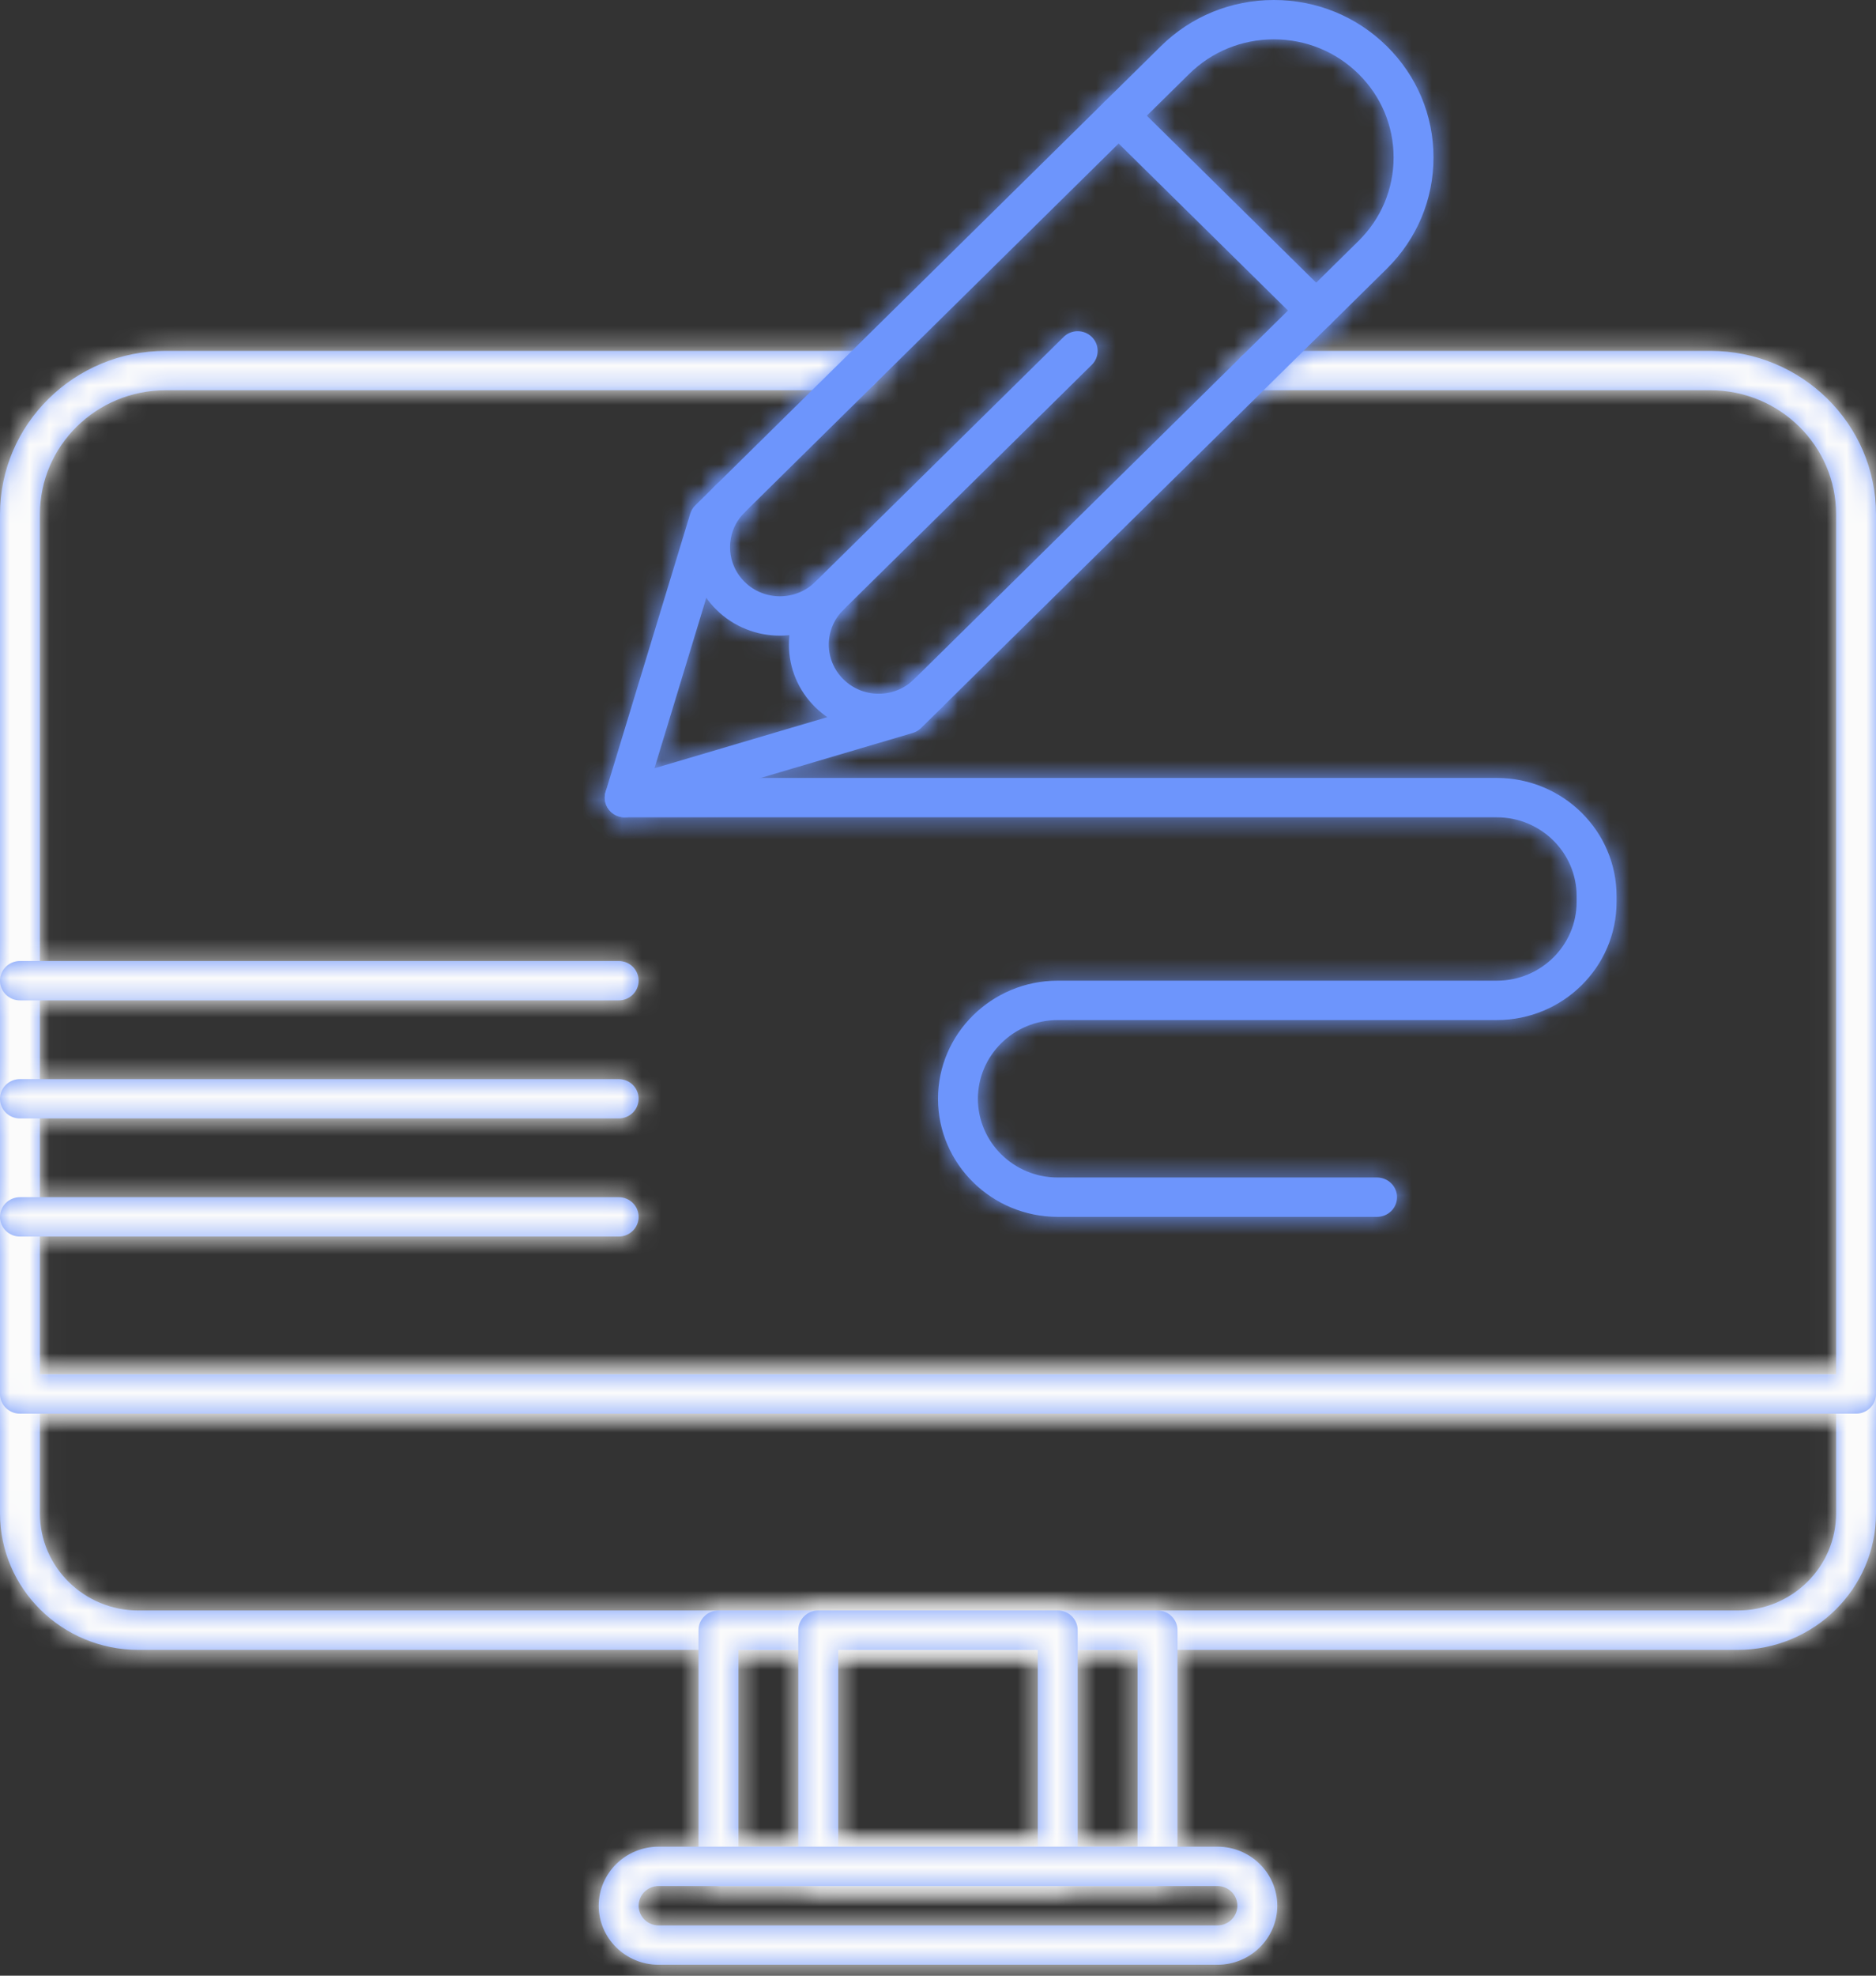 <svg width="95" height="100" viewBox="0 0 95 100" fill="none" xmlns="http://www.w3.org/2000/svg">
<rect x="0" y="0" width="95" height="100" fill="#333333" stroke="none"/>
<mask id="path-1-inside-1_105_683" fill="white">
<path d="M87.993 83.509H7.007C3.143 83.509 0 80.41 0 76.602V70.558C0 70.008 0.453 69.562 1.011 69.562H93.989C94.548 69.562 95 70.008 95 70.558V76.602C95 80.41 91.856 83.509 87.993 83.509ZM2.021 71.554V76.602C2.021 79.312 4.258 81.516 7.007 81.516H87.993C90.742 81.516 92.979 79.312 92.979 76.602V71.554H2.021Z"/>
</mask>
<path d="M87.993 83.509H7.007C3.143 83.509 0 80.41 0 76.602V70.558C0 70.008 0.453 69.562 1.011 69.562H93.989C94.548 69.562 95 70.008 95 70.558V76.602C95 80.41 91.856 83.509 87.993 83.509ZM2.021 71.554V76.602C2.021 79.312 4.258 81.516 7.007 81.516H87.993C90.742 81.516 92.979 79.312 92.979 76.602V71.554H2.021Z" fill="#6D95FC"/>
<path d="M2.021 71.554V67.554H-1.979V71.554H2.021ZM92.979 71.554H96.979V67.554H92.979V71.554ZM87.993 83.509V79.509H7.007V83.509V87.509H87.993V83.509ZM7.007 83.509V79.509C5.298 79.509 4 78.147 4 76.602H0H-4C-4 82.674 0.989 87.509 7.007 87.509V83.509ZM0 76.602H4V70.558H0H-4V76.602H0ZM0 70.558H4C4 72.272 2.607 73.562 1.011 73.562V69.562V65.562C-1.702 65.562 -4 67.744 -4 70.558H0ZM1.011 69.562V73.562H93.989V69.562V65.562H1.011V69.562ZM93.989 69.562V73.562C92.393 73.562 91 72.271 91 70.558H95H99C99 67.745 96.702 65.562 93.989 65.562V69.562ZM95 70.558H91V76.602H95H99V70.558H95ZM95 76.602H91C91 78.147 89.702 79.509 87.993 79.509V83.509V87.509C94.011 87.509 99 82.674 99 76.602H95ZM2.021 71.554H-1.979V76.602H2.021H6.021V71.554H2.021ZM2.021 76.602H-1.979C-1.979 81.575 2.103 85.516 7.007 85.516V81.516V77.516C6.412 77.516 6.021 77.048 6.021 76.602H2.021ZM7.007 81.516V85.516H87.993V81.516V77.516H7.007V81.516ZM87.993 81.516V85.516C92.897 85.516 96.979 81.575 96.979 76.602H92.979H88.979C88.979 77.048 88.588 77.516 87.993 77.516V81.516ZM92.979 76.602H96.979V71.554H92.979H88.979V76.602H92.979ZM92.979 71.554V67.554H2.021V71.554V75.554H92.979V71.554Z" fill="#FBFBFB" mask="url(#path-1-inside-1_105_683)"/>
<mask id="path-3-inside-2_105_683" fill="white">
<path d="M93.989 71.554H1.011C0.453 71.554 0 71.108 0 70.558V26.029C0 21.469 3.763 17.76 8.388 17.76H43.559C44.117 17.76 44.57 18.206 44.57 18.756C44.57 19.306 44.117 19.753 43.559 19.753H8.388C4.878 19.753 2.021 22.568 2.021 26.029V69.562H92.979V26.029C92.979 22.568 90.123 19.753 86.612 19.753H63.569C63.01 19.753 62.558 19.306 62.558 18.756C62.558 18.206 63.01 17.76 63.569 17.76H86.612C91.237 17.76 95 21.469 95 26.029V70.558C95 71.108 94.548 71.554 93.989 71.554Z"/>
</mask>
<path d="M93.989 71.554H1.011C0.453 71.554 0 71.108 0 70.558V26.029C0 21.469 3.763 17.76 8.388 17.76H43.559C44.117 17.76 44.57 18.206 44.57 18.756C44.57 19.306 44.117 19.753 43.559 19.753H8.388C4.878 19.753 2.021 22.568 2.021 26.029V69.562H92.979V26.029C92.979 22.568 90.123 19.753 86.612 19.753H63.569C63.01 19.753 62.558 19.306 62.558 18.756C62.558 18.206 63.01 17.76 63.569 17.76H86.612C91.237 17.76 95 21.469 95 26.029V70.558C95 71.108 94.548 71.554 93.989 71.554Z" fill="#6D95FC"/>
<path d="M2.021 69.562H-1.979V73.562H2.021V69.562ZM92.979 69.562V73.562H96.979V69.562H92.979ZM93.989 71.554V67.554H1.011V71.554V75.554H93.989V71.554ZM1.011 71.554V67.554C2.607 67.554 4 68.844 4 70.558H0H-4C-4 73.372 -1.702 75.554 1.011 75.554V71.554ZM0 70.558H4V26.029H0H-4V70.558H0ZM0 26.029H4C4 23.733 5.918 21.76 8.388 21.76V17.76V13.76C1.608 13.76 -4 19.206 -4 26.029H0ZM8.388 17.76V21.76H43.559V17.76V13.76H8.388V17.76ZM43.559 17.76V21.76C41.962 21.76 40.57 20.47 40.57 18.756H44.57H48.57C48.57 15.943 46.272 13.76 43.559 13.76V17.76ZM44.57 18.756H40.57C40.57 17.043 41.962 15.753 43.559 15.753V19.753V23.753C46.272 23.753 48.57 21.57 48.57 18.756H44.57ZM43.559 19.753V15.753H8.388V19.753V23.753H43.559V19.753ZM8.388 19.753V15.753C2.723 15.753 -1.979 20.305 -1.979 26.029H2.021H6.021C6.021 24.831 7.032 23.753 8.388 23.753V19.753ZM2.021 26.029H-1.979V69.562H2.021H6.021V26.029H2.021ZM2.021 69.562V73.562H92.979V69.562V65.562H2.021V69.562ZM92.979 69.562H96.979V26.029H92.979H88.979V69.562H92.979ZM92.979 26.029H96.979C96.979 20.305 92.277 15.753 86.612 15.753V19.753V23.753C87.968 23.753 88.979 24.831 88.979 26.029H92.979ZM86.612 19.753V15.753H63.569V19.753V23.753H86.612V19.753ZM63.569 19.753V15.753C65.165 15.753 66.558 17.044 66.558 18.756H62.558H58.558C58.558 21.569 60.855 23.753 63.569 23.753V19.753ZM62.558 18.756H66.558C66.558 20.469 65.165 21.76 63.569 21.76V17.76V13.76C60.855 13.76 58.558 15.944 58.558 18.756H62.558ZM63.569 17.76V21.76H86.612V17.76V13.76H63.569V17.76ZM86.612 17.76V21.76C89.082 21.76 91 23.733 91 26.029H95H99C99 19.206 93.392 13.76 86.612 13.76V17.76ZM95 26.029H91V70.558H95H99V26.029H95ZM95 70.558H91C91 68.845 92.393 67.554 93.989 67.554V71.554V75.554C96.702 75.554 99 73.371 99 70.558H95Z" fill="#FBFBFB" mask="url(#path-3-inside-2_105_683)"/>
<mask id="path-5-inside-3_105_683" fill="white">
<path d="M31.634 41.368C31.37 41.368 31.112 41.266 30.92 41.077C30.657 40.817 30.56 40.437 30.666 40.086L34.954 25.998C35.002 25.84 35.089 25.696 35.208 25.58L58.79 2.334C60.317 0.829 62.348 0 64.507 0C66.667 0 68.697 0.829 70.224 2.334C71.751 3.839 72.592 5.841 72.592 7.969C72.592 10.098 71.751 12.099 70.224 13.605L46.642 36.85C46.523 36.967 46.378 37.053 46.217 37.1L31.925 41.326C31.829 41.355 31.732 41.368 31.634 41.368ZM36.817 26.811L33.142 38.886L45.392 35.264L68.795 12.196C69.94 11.067 70.571 9.566 70.571 7.969C70.571 6.373 69.94 4.872 68.795 3.743C67.65 2.614 66.127 1.992 64.507 1.992C62.888 1.992 61.365 2.614 60.219 3.743L36.817 26.811Z"/>
</mask>
<path d="M31.634 41.368C31.37 41.368 31.112 41.266 30.92 41.077C30.657 40.817 30.56 40.437 30.666 40.086L34.954 25.998C35.002 25.84 35.089 25.696 35.208 25.58L58.79 2.334C60.317 0.829 62.348 0 64.507 0C66.667 0 68.697 0.829 70.224 2.334C71.751 3.839 72.592 5.841 72.592 7.969C72.592 10.098 71.751 12.099 70.224 13.605L46.642 36.85C46.523 36.967 46.378 37.053 46.217 37.1L31.925 41.326C31.829 41.355 31.732 41.368 31.634 41.368ZM36.817 26.811L33.142 38.886L45.392 35.264L68.795 12.196C69.94 11.067 70.571 9.566 70.571 7.969C70.571 6.373 69.94 4.872 68.795 3.743C67.65 2.614 66.127 1.992 64.507 1.992C62.888 1.992 61.365 2.614 60.219 3.743L36.817 26.811Z" fill="#6D95FC"/>
<path d="M30.92 41.077L28.112 43.925L28.113 43.927L30.92 41.077ZM30.666 40.086L34.493 41.251L34.493 41.251L30.666 40.086ZM34.954 25.998L31.128 24.833L31.128 24.833L34.954 25.998ZM35.208 25.58L32.4 22.731H32.4L35.208 25.58ZM58.79 2.334L61.598 5.183V5.183L58.79 2.334ZM70.224 2.334L67.416 5.183L67.416 5.183L70.224 2.334ZM70.224 13.605L67.416 10.756L67.416 10.756L70.224 13.605ZM46.642 36.85L49.45 39.699L49.45 39.699L46.642 36.85ZM46.217 37.1L45.087 33.263L45.083 33.264L46.217 37.1ZM31.925 41.326L30.791 37.49L30.783 37.493L31.925 41.326ZM36.817 26.811L34.009 23.962L33.286 24.675L32.99 25.646L36.817 26.811ZM33.142 38.886L29.315 37.722L27.152 44.829L34.276 42.722L33.142 38.886ZM45.392 35.264L46.527 39.099L47.487 38.815L48.2 38.112L45.392 35.264ZM68.795 12.196L71.603 15.045L71.603 15.044L68.795 12.196ZM68.795 3.743L65.987 6.592L65.987 6.592L68.795 3.743ZM60.219 3.743L63.027 6.592L60.219 3.743ZM31.634 41.368V37.368C32.397 37.368 33.154 37.662 33.726 38.226L30.92 41.077L28.113 43.927C29.071 44.87 30.344 45.368 31.634 45.368V41.368ZM30.92 41.077L33.728 38.228C34.516 39.005 34.823 40.168 34.493 41.251L30.666 40.086L26.84 38.92C26.296 40.706 26.797 42.63 28.112 43.925L30.92 41.077ZM30.666 40.086L34.493 41.251L38.781 27.163L34.954 25.998L31.128 24.833L26.84 38.921L30.666 40.086ZM34.954 25.998L38.781 27.163C38.634 27.644 38.37 28.079 38.016 28.428L35.208 25.58L32.4 22.731C31.808 23.314 31.37 24.036 31.128 24.833L34.954 25.998ZM35.208 25.58L38.016 28.428L61.598 5.183L58.79 2.334L55.982 -0.514L32.4 22.731L35.208 25.58ZM58.79 2.334L61.598 5.183C62.371 4.421 63.39 4 64.507 4V0V-4C61.305 -4 58.264 -2.763 55.982 -0.514L58.79 2.334ZM64.507 0V4C65.624 4 66.643 4.421 67.416 5.183L70.224 2.334L73.032 -0.514C70.751 -2.763 67.709 -4 64.507 -4V0ZM70.224 2.334L67.416 5.183C68.187 5.943 68.592 6.921 68.592 7.969H72.592H76.592C76.592 4.761 75.316 1.736 73.032 -0.515L70.224 2.334ZM72.592 7.969H68.592C68.592 9.018 68.187 9.996 67.416 10.756L70.224 13.605L73.032 16.454C75.316 14.203 76.592 11.178 76.592 7.969H72.592ZM70.224 13.605L67.416 10.756L43.834 34.001L46.642 36.85L49.45 39.699L73.032 16.454L70.224 13.605ZM46.642 36.85L43.834 34.001C44.186 33.654 44.617 33.401 45.087 33.263L46.217 37.1L47.348 40.937C48.138 40.704 48.861 40.279 49.45 39.699L46.642 36.85ZM46.217 37.1L45.083 33.264L30.791 37.49L31.925 41.326L33.059 45.162L47.352 40.936L46.217 37.1ZM31.925 41.326L30.783 37.493C31.071 37.407 31.359 37.368 31.634 37.368V41.368V45.368C32.104 45.368 32.588 45.303 33.067 45.16L31.925 41.326ZM36.817 26.811L32.99 25.646L29.315 37.722L33.142 38.886L36.968 40.051L40.644 27.976L36.817 26.811ZM33.142 38.886L34.276 42.722L46.527 39.099L45.392 35.264L44.258 31.428L32.008 35.051L33.142 38.886ZM45.392 35.264L48.2 38.112L71.603 15.045L68.795 12.196L65.987 9.347L42.584 32.415L45.392 35.264ZM68.795 12.196L71.603 15.044C73.504 13.17 74.571 10.646 74.571 7.969H70.571H66.571C66.571 8.486 66.376 8.964 65.987 9.347L68.795 12.196ZM70.571 7.969H74.571C74.571 5.293 73.505 2.769 71.603 0.894L68.795 3.743L65.987 6.592C66.376 6.975 66.571 7.453 66.571 7.969H70.571ZM68.795 3.743L71.603 0.895C69.703 -0.979 67.169 -2.008 64.507 -2.008V1.992V5.992C65.085 5.992 65.596 6.207 65.987 6.592L68.795 3.743ZM64.507 1.992V-2.008C61.845 -2.008 59.311 -0.978 57.411 0.894L60.219 3.743L63.027 6.592C63.418 6.206 63.93 5.992 64.507 5.992V1.992ZM60.219 3.743L57.411 0.894L34.009 23.962L36.817 26.811L39.625 29.66L63.027 6.592L60.219 3.743Z" fill="#6D95FC" mask="url(#path-5-inside-3_105_683)"/>
<mask id="path-7-inside-4_105_683" fill="white">
<path d="M39.495 32.174C38.331 32.174 37.166 31.737 36.279 30.863C34.506 29.115 34.506 26.271 36.279 24.523C36.674 24.134 37.314 24.134 37.709 24.523C38.103 24.912 38.103 25.543 37.709 25.932C36.724 26.903 36.724 28.483 37.709 29.454C38.694 30.425 40.297 30.425 41.282 29.454C41.677 29.065 42.317 29.065 42.711 29.454C43.106 29.843 43.106 30.474 42.711 30.863C41.825 31.737 40.66 32.174 39.495 32.174Z"/>
</mask>
<path d="M39.495 32.174C38.331 32.174 37.166 31.737 36.279 30.863C34.506 29.115 34.506 26.271 36.279 24.523C36.674 24.134 37.314 24.134 37.709 24.523C38.103 24.912 38.103 25.543 37.709 25.932C36.724 26.903 36.724 28.483 37.709 29.454C38.694 30.425 40.297 30.425 41.282 29.454C41.677 29.065 42.317 29.065 42.711 29.454C43.106 29.843 43.106 30.474 42.711 30.863C41.825 31.737 40.66 32.174 39.495 32.174Z" fill="#6D95FC"/>
<path d="M36.279 30.863L33.471 33.711L33.472 33.712L36.279 30.863ZM36.279 24.523L33.471 21.674L33.471 21.675L36.279 24.523ZM37.709 24.523L40.517 21.674L40.516 21.674L37.709 24.523ZM41.282 29.454L38.475 26.604L38.474 26.605L41.282 29.454ZM42.711 29.454L45.519 26.605L45.519 26.605L42.711 29.454ZM42.711 30.863L39.904 28.013L39.903 28.014L42.711 30.863ZM39.495 32.174V28.174C39.327 28.174 39.187 28.113 39.087 28.014L36.279 30.863L33.472 33.712C35.145 35.361 37.335 36.174 39.495 36.174V32.174ZM36.279 30.863L39.088 28.014C38.904 27.833 38.904 27.553 39.088 27.372L36.279 24.523L33.471 21.675C30.109 24.989 30.109 30.397 33.471 33.711L36.279 30.863ZM36.279 24.523L39.087 27.372C37.924 28.518 36.063 28.517 34.901 27.373L37.709 24.523L40.516 21.674C38.565 19.751 35.424 19.75 33.471 21.674L36.279 24.523ZM37.709 24.523L34.901 27.372C33.706 26.194 33.706 24.261 34.901 23.083L37.709 25.932L40.517 28.781C42.501 26.825 42.501 23.63 40.517 21.674L37.709 24.523ZM37.709 25.932L34.901 23.083C32.326 25.621 32.326 29.765 34.901 32.303L37.709 29.454L40.517 26.605C41.121 27.201 41.121 28.185 40.517 28.781L37.709 25.932ZM37.709 29.454L34.901 32.303C37.443 34.809 41.547 34.809 44.09 32.303L41.282 29.454L38.474 26.605C39.046 26.041 39.945 26.041 40.517 26.605L37.709 29.454ZM41.282 29.454L44.089 32.304C42.926 33.449 41.066 33.449 39.904 32.303L42.711 29.454L45.519 26.605C43.567 24.682 40.428 24.682 38.475 26.604L41.282 29.454ZM42.711 29.454L39.903 32.303C38.709 31.126 38.708 29.192 39.904 28.013L42.711 30.863L45.519 33.712C47.504 31.756 47.503 28.561 45.519 26.605L42.711 29.454ZM42.711 30.863L39.903 28.014C39.804 28.112 39.664 28.174 39.495 28.174V32.174V36.174C41.656 36.174 43.846 35.361 45.519 33.712L42.711 30.863Z" fill="#6D95FC" mask="url(#path-7-inside-4_105_683)"/>
<mask id="path-9-inside-5_105_683" fill="white">
<path d="M44.498 37.107C43.283 37.107 42.141 36.64 41.282 35.794C40.423 34.947 39.95 33.821 39.95 32.624C39.95 31.426 40.423 30.3 41.282 29.454L53.86 17.056C54.254 16.667 54.895 16.667 55.289 17.056C55.684 17.445 55.684 18.076 55.289 18.465L42.711 30.863C42.234 31.333 41.971 31.959 41.971 32.624C41.971 33.289 42.234 33.914 42.711 34.385C43.188 34.855 43.823 35.114 44.498 35.114C45.172 35.114 45.807 34.855 46.284 34.385C46.679 33.996 47.319 33.996 47.714 34.385C48.108 34.774 48.108 35.404 47.714 35.794C46.855 36.64 45.713 37.107 44.498 37.107Z"/>
</mask>
<path d="M44.498 37.107C43.283 37.107 42.141 36.64 41.282 35.794C40.423 34.947 39.95 33.821 39.95 32.624C39.95 31.426 40.423 30.3 41.282 29.454L53.86 17.056C54.254 16.667 54.895 16.667 55.289 17.056C55.684 17.445 55.684 18.076 55.289 18.465L42.711 30.863C42.234 31.333 41.971 31.959 41.971 32.624C41.971 33.289 42.234 33.914 42.711 34.385C43.188 34.855 43.823 35.114 44.498 35.114C45.172 35.114 45.807 34.855 46.284 34.385C46.679 33.996 47.319 33.996 47.714 34.385C48.108 34.774 48.108 35.404 47.714 35.794C46.855 36.64 45.713 37.107 44.498 37.107Z" fill="#6D95FC"/>
<path d="M41.282 29.454L38.474 26.605L38.474 26.605L41.282 29.454ZM53.86 17.056L56.668 19.905L56.669 19.904L53.86 17.056ZM55.289 17.056L52.48 19.904L52.481 19.905L55.289 17.056ZM55.289 18.465L52.482 15.615L52.481 15.616L55.289 18.465ZM42.711 30.863L39.903 28.014H39.903L42.711 30.863ZM42.711 34.385L45.519 31.536L45.518 31.535L42.711 34.385ZM46.284 34.385L43.476 31.536L43.476 31.537L46.284 34.385ZM47.714 35.794L50.522 38.642L50.522 38.642L47.714 35.794ZM44.498 37.107V33.107C44.326 33.107 44.195 33.048 44.09 32.945L41.282 35.794L38.474 38.643C40.087 40.232 42.24 41.107 44.498 41.107V37.107ZM41.282 35.794L44.09 32.945C43.987 32.844 43.95 32.742 43.95 32.624H39.95H35.95C35.95 34.901 36.858 37.05 38.474 38.643L41.282 35.794ZM39.95 32.624H43.95C43.95 32.506 43.987 32.404 44.09 32.303L41.282 29.454L38.474 26.605C36.859 28.197 35.95 30.347 35.95 32.624H39.95ZM41.282 29.454L44.09 32.303L56.668 19.905L53.86 17.056L51.052 14.207L38.474 26.605L41.282 29.454ZM53.86 17.056L56.669 19.904C55.506 21.051 53.643 21.051 52.48 19.904L55.289 17.056L58.098 14.208C56.146 12.283 53.003 12.283 51.051 14.208L53.86 17.056ZM55.289 17.056L52.481 19.905C51.287 18.728 51.286 16.794 52.482 15.615L55.289 18.465L58.096 21.314C60.082 19.358 60.081 16.163 58.097 14.207L55.289 17.056ZM55.289 18.465L52.481 15.616L39.903 28.014L42.711 30.863L45.519 33.712L58.097 21.314L55.289 18.465ZM42.711 30.863L39.903 28.014C38.67 29.23 37.971 30.878 37.971 32.624H41.971H45.971C45.971 33.039 45.798 33.437 45.519 33.712L42.711 30.863ZM41.971 32.624H37.971C37.971 34.368 38.669 36.018 39.904 37.235L42.711 34.385L45.518 31.535C45.798 31.811 45.971 32.21 45.971 32.624H41.971ZM42.711 34.385L39.903 37.233C41.134 38.447 42.78 39.114 44.498 39.114V35.114V31.114C44.866 31.114 45.243 31.263 45.519 31.536L42.711 34.385ZM44.498 35.114V39.114C46.215 39.114 47.861 38.448 49.093 37.233L46.284 34.385L43.476 31.537C43.753 31.263 44.13 31.114 44.498 31.114V35.114ZM46.284 34.385L49.092 37.233C47.929 38.38 46.068 38.38 44.906 37.233L47.714 34.385L50.522 31.536C48.57 29.612 45.428 29.612 43.476 31.536L46.284 34.385ZM47.714 34.385L44.906 37.233C43.711 36.056 43.711 34.123 44.905 32.946L47.714 35.794L50.522 38.642C52.505 36.686 52.505 33.492 50.522 31.536L47.714 34.385ZM47.714 35.794L44.905 32.945C44.801 33.048 44.67 33.107 44.498 33.107V37.107V41.107C46.755 41.107 48.909 40.233 50.522 38.642L47.714 35.794Z" fill="#6D95FC" mask="url(#path-9-inside-5_105_683)"/>
<mask id="path-11-inside-6_105_683" fill="white">
<path d="M66.651 16.714C66.393 16.714 66.134 16.617 65.937 16.422L55.932 6.561C55.537 6.171 55.537 5.541 55.932 5.152C56.326 4.763 56.967 4.763 57.361 5.152L67.366 15.014C67.761 15.403 67.761 16.034 67.366 16.422C67.169 16.617 66.91 16.714 66.651 16.714Z"/>
</mask>
<path d="M66.651 16.714C66.393 16.714 66.134 16.617 65.937 16.422L55.932 6.561C55.537 6.171 55.537 5.541 55.932 5.152C56.326 4.763 56.967 4.763 57.361 5.152L67.366 15.014C67.761 15.403 67.761 16.034 67.366 16.422C67.169 16.617 66.91 16.714 66.651 16.714Z" fill="#6D95FC"/>
<path d="M65.937 16.422L68.746 13.575L68.745 13.574L65.937 16.422ZM55.932 6.561L58.74 3.712L58.74 3.712L55.932 6.561ZM55.932 5.152L58.739 8.001L58.741 8L55.932 5.152ZM57.361 5.152L54.552 8L54.553 8.001L57.361 5.152ZM67.366 15.014L64.558 17.862L67.366 15.014ZM67.366 16.422L64.559 13.573L64.557 13.575L67.366 16.422ZM66.651 16.714V12.714C67.391 12.714 68.157 12.994 68.746 13.575L65.937 16.422L63.127 19.27C64.111 20.24 65.395 20.714 66.651 20.714V16.714ZM65.937 16.422L68.745 13.574L58.74 3.712L55.932 6.561L53.124 9.409L63.129 19.271L65.937 16.422ZM55.932 6.561L58.74 3.712C59.934 4.889 59.935 6.823 58.739 8.001L55.932 5.152L53.125 2.302C51.139 4.258 51.14 7.454 53.124 9.409L55.932 6.561ZM55.932 5.152L58.741 8C57.578 9.147 55.715 9.147 54.552 8L57.361 5.152L60.17 2.304C58.218 0.379 55.075 0.379 53.123 2.304L55.932 5.152ZM57.361 5.152L54.553 8.001L64.558 17.862L67.366 15.014L70.174 12.165L60.169 2.303L57.361 5.152ZM67.366 15.014L64.558 17.862C63.364 16.685 63.363 14.751 64.559 13.573L67.366 16.422L70.173 19.272C72.159 17.316 72.158 14.12 70.174 12.165L67.366 15.014ZM67.366 16.422L64.557 13.575C65.146 12.994 65.912 12.714 66.651 12.714V16.714V20.714C67.908 20.714 69.192 20.24 70.175 19.27L67.366 16.422Z" fill="#6D95FC" mask="url(#path-11-inside-6_105_683)"/>
<mask id="path-13-inside-7_105_683" fill="white">
<path d="M69.734 61.592H53.564C50.22 61.592 47.5 58.911 47.5 55.615C47.5 52.32 50.22 49.638 53.564 49.638H75.798C78.027 49.638 79.84 47.851 79.84 45.654V45.353C79.84 43.156 78.027 41.368 75.798 41.368H31.634C31.076 41.368 30.624 40.922 30.624 40.372C30.624 39.822 31.076 39.376 31.634 39.376H75.798C79.141 39.376 81.862 42.057 81.862 45.353V45.654C81.862 48.949 79.141 51.631 75.798 51.631H53.564C51.335 51.631 49.521 53.418 49.521 55.615C49.521 57.812 51.335 59.6 53.564 59.6H69.734C70.292 59.6 70.745 60.046 70.745 60.596C70.745 61.147 70.292 61.592 69.734 61.592Z"/>
</mask>
<path d="M69.734 61.592H53.564C50.22 61.592 47.5 58.911 47.5 55.615C47.5 52.32 50.22 49.638 53.564 49.638H75.798C78.027 49.638 79.84 47.851 79.84 45.654V45.353C79.84 43.156 78.027 41.368 75.798 41.368H31.634C31.076 41.368 30.624 40.922 30.624 40.372C30.624 39.822 31.076 39.376 31.634 39.376H75.798C79.141 39.376 81.862 42.057 81.862 45.353V45.654C81.862 48.949 79.141 51.631 75.798 51.631H53.564C51.335 51.631 49.521 53.418 49.521 55.615C49.521 57.812 51.335 59.6 53.564 59.6H69.734C70.292 59.6 70.745 60.046 70.745 60.596C70.745 61.147 70.292 61.592 69.734 61.592Z" fill="#6D95FC"/>
<path d="M69.734 61.592V57.592H53.564V61.592V65.592H69.734V61.592ZM53.564 61.592V57.592C52.375 57.592 51.5 56.648 51.5 55.615H47.5H43.5C43.5 61.174 48.065 65.592 53.564 65.592V61.592ZM47.5 55.615H51.5C51.5 54.583 52.375 53.638 53.564 53.638V49.638V45.638C48.065 45.638 43.5 50.056 43.5 55.615H47.5ZM53.564 49.638V53.638H75.798V49.638V45.638H53.564V49.638ZM75.798 49.638V53.638C80.181 53.638 83.84 50.114 83.84 45.654H79.84H75.84C75.84 45.652 75.84 45.647 75.842 45.641C75.843 45.634 75.845 45.628 75.847 45.623C75.851 45.615 75.852 45.616 75.847 45.621C75.841 45.626 75.835 45.631 75.828 45.634C75.825 45.635 75.822 45.636 75.819 45.636C75.815 45.637 75.808 45.638 75.798 45.638V49.638ZM79.84 45.654H83.84V45.353H79.84H75.84V45.654H79.84ZM79.84 45.353H83.84C83.84 40.893 80.181 37.368 75.798 37.368V41.368V45.368C75.808 45.368 75.815 45.369 75.819 45.37C75.822 45.371 75.825 45.372 75.828 45.373C75.835 45.376 75.841 45.38 75.847 45.386C75.852 45.391 75.851 45.391 75.847 45.383C75.845 45.379 75.843 45.373 75.842 45.366C75.84 45.359 75.84 45.354 75.84 45.353H79.84ZM75.798 41.368V37.368H31.634V41.368V45.368H75.798V41.368ZM31.634 41.368V37.368C33.231 37.368 34.624 38.659 34.624 40.372H30.624H26.624C26.624 43.185 28.922 45.368 31.634 45.368V41.368ZM30.624 40.372H34.624C34.624 42.085 33.231 43.376 31.634 43.376V39.376V35.376C28.922 35.376 26.624 37.559 26.624 40.372H30.624ZM31.634 39.376V43.376H75.798V39.376V35.376H31.634V39.376ZM75.798 39.376V43.376C76.987 43.376 77.862 44.321 77.862 45.353H81.862H85.862C85.862 39.794 81.296 35.376 75.798 35.376V39.376ZM81.862 45.353H77.862V45.654H81.862H85.862V45.353H81.862ZM81.862 45.654H77.862C77.862 46.686 76.987 47.631 75.798 47.631V51.631V55.631C81.296 55.631 85.862 51.213 85.862 45.654H81.862ZM75.798 51.631V47.631H53.564V51.631V55.631H75.798V51.631ZM53.564 51.631V47.631C49.18 47.631 45.521 51.155 45.521 55.615H49.521H53.521C53.521 55.617 53.521 55.621 53.519 55.628C53.518 55.635 53.516 55.641 53.514 55.645C53.511 55.654 53.509 55.653 53.514 55.648C53.52 55.642 53.527 55.638 53.533 55.635C53.536 55.634 53.539 55.633 53.543 55.632C53.546 55.632 53.553 55.631 53.564 55.631V51.631ZM49.521 55.615H45.521C45.521 60.076 49.18 63.6 53.564 63.6V59.6V55.6C53.553 55.6 53.546 55.599 53.543 55.598C53.539 55.598 53.536 55.597 53.533 55.595C53.527 55.593 53.52 55.588 53.514 55.583C53.509 55.578 53.511 55.577 53.514 55.585C53.516 55.59 53.518 55.596 53.519 55.602C53.521 55.609 53.521 55.614 53.521 55.615H49.521ZM53.564 59.6V63.6H69.734V59.6V55.6H53.564V59.6ZM69.734 59.6V63.6C68.138 63.6 66.745 62.309 66.745 60.596H70.745H74.745C74.745 57.783 72.447 55.6 69.734 55.6V59.6ZM70.745 60.596H66.745C66.745 58.883 68.138 57.592 69.734 57.592V61.592V65.592C72.447 65.592 74.745 63.41 74.745 60.596H70.745Z" fill="#6D95FC" mask="url(#path-13-inside-7_105_683)"/>
<mask id="path-15-inside-8_105_683" fill="white">
<path d="M31.33 62.589H1.011C0.453 62.589 0 62.143 0 61.592C0 61.042 0.453 60.596 1.011 60.596H31.33C31.888 60.596 32.34 61.042 32.34 61.592C32.34 62.143 31.888 62.589 31.33 62.589Z"/>
</mask>
<path d="M31.33 62.589H1.011C0.453 62.589 0 62.143 0 61.592C0 61.042 0.453 60.596 1.011 60.596H31.33C31.888 60.596 32.34 61.042 32.34 61.592C32.34 62.143 31.888 62.589 31.33 62.589Z" fill="#6D95FC"/>
<path d="M31.33 62.589V58.589H1.011V62.589V66.589H31.33V62.589ZM1.011 62.589V58.589C2.607 58.589 4 59.879 4 61.592H0H-4C-4 64.406 -1.702 66.589 1.011 66.589V62.589ZM0 61.592H4C4 63.306 2.607 64.596 1.011 64.596V60.596V56.596C-1.702 56.596 -4 58.778 -4 61.592H0ZM1.011 60.596V64.596H31.33V60.596V56.596H1.011V60.596ZM31.33 60.596V64.596C29.734 64.596 28.34 63.306 28.34 61.592H32.34H36.34C36.34 58.778 34.042 56.596 31.33 56.596V60.596ZM32.34 61.592H28.34C28.34 59.879 29.734 58.589 31.33 58.589V62.589V66.589C34.042 66.589 36.34 64.406 36.34 61.592H32.34Z" fill="#FBFBFB" mask="url(#path-15-inside-8_105_683)"/>
<mask id="path-17-inside-9_105_683" fill="white">
<path d="M31.33 56.611H1.011C0.453 56.611 0 56.166 0 55.615C0 55.065 0.453 54.619 1.011 54.619H31.33C31.888 54.619 32.34 55.065 32.34 55.615C32.34 56.166 31.888 56.611 31.33 56.611Z"/>
</mask>
<path d="M31.33 56.611H1.011C0.453 56.611 0 56.166 0 55.615C0 55.065 0.453 54.619 1.011 54.619H31.33C31.888 54.619 32.34 55.065 32.34 55.615C32.34 56.166 31.888 56.611 31.33 56.611Z" fill="#6D95FC"/>
<path d="M31.33 56.611V52.611H1.011V56.611V60.611H31.33V56.611ZM1.011 56.611V52.611C2.607 52.611 4 53.902 4 55.615H0H-4C-4 58.429 -1.702 60.611 1.011 60.611V56.611ZM0 55.615H4C4 57.329 2.607 58.619 1.011 58.619V54.619V50.619C-1.702 50.619 -4 52.801 -4 55.615H0ZM1.011 54.619V58.619H31.33V54.619V50.619H1.011V54.619ZM31.33 54.619V58.619C29.734 58.619 28.34 57.329 28.34 55.615H32.34H36.34C36.34 52.801 34.042 50.619 31.33 50.619V54.619ZM32.34 55.615H28.34C28.34 53.902 29.734 52.611 31.33 52.611V56.611V60.611C34.042 60.611 36.34 58.429 36.34 55.615H32.34Z" fill="#FBFBFB" mask="url(#path-17-inside-9_105_683)"/>
<mask id="path-19-inside-10_105_683" fill="white">
<path d="M31.33 50.635H1.011C0.453 50.635 0 50.189 0 49.638C0 49.088 0.453 48.642 1.011 48.642H31.33C31.888 48.642 32.34 49.088 32.34 49.638C32.34 50.189 31.888 50.635 31.33 50.635Z"/>
</mask>
<path d="M31.33 50.635H1.011C0.453 50.635 0 50.189 0 49.638C0 49.088 0.453 48.642 1.011 48.642H31.33C31.888 48.642 32.34 49.088 32.34 49.638C32.34 50.189 31.888 50.635 31.33 50.635Z" fill="#6D95FC"/>
<path d="M31.33 50.635V46.635H1.011V50.635V54.635H31.33V50.635ZM1.011 50.635V46.635C2.607 46.635 4 47.925 4 49.638H0H-4C-4 52.452 -1.702 54.635 1.011 54.635V50.635ZM0 49.638H4C4 51.352 2.607 52.642 1.011 52.642V48.642V44.642C-1.702 44.642 -4 46.825 -4 49.638H0ZM1.011 48.642V52.642H31.33V48.642V44.642H1.011V48.642ZM31.33 48.642V52.642C29.733 52.642 28.34 51.352 28.34 49.638H32.34H36.34C36.34 46.825 34.042 44.642 31.33 44.642V48.642ZM32.34 49.638H28.34C28.34 47.925 29.734 46.635 31.33 46.635V50.635V54.635C34.042 54.635 36.34 52.452 36.34 49.638H32.34Z" fill="#FBFBFB" mask="url(#path-19-inside-10_105_683)"/>
<mask id="path-21-inside-11_105_683" fill="white">
<path d="M58.617 95.463H36.383C35.825 95.463 35.372 95.017 35.372 94.466V82.512C35.372 81.962 35.825 81.516 36.383 81.516H58.617C59.175 81.516 59.628 81.962 59.628 82.512V94.466C59.628 95.017 59.175 95.463 58.617 95.463ZM37.394 93.47H57.606V83.508H37.394V93.47Z"/>
</mask>
<path d="M58.617 95.463H36.383C35.825 95.463 35.372 95.017 35.372 94.466V82.512C35.372 81.962 35.825 81.516 36.383 81.516H58.617C59.175 81.516 59.628 81.962 59.628 82.512V94.466C59.628 95.017 59.175 95.463 58.617 95.463ZM37.394 93.47H57.606V83.508H37.394V93.47Z" fill="#6D95FC"/>
<path d="M37.394 93.47H33.394V97.47H37.394V93.47ZM57.606 93.47V97.47H61.606V93.47H57.606ZM57.606 83.508H61.606V79.508H57.606V83.508ZM37.394 83.508V79.508H33.394V83.508H37.394ZM58.617 95.463V91.463H36.383V95.463V99.463H58.617V95.463ZM36.383 95.463V91.463C37.979 91.463 39.372 92.753 39.372 94.466H35.372H31.372C31.372 97.281 33.671 99.463 36.383 99.463V95.463ZM35.372 94.466H39.372V82.512H35.372H31.372V94.466H35.372ZM35.372 82.512H39.372C39.372 84.226 37.979 85.516 36.383 85.516V81.516V77.516C33.671 77.516 31.372 79.698 31.372 82.512H35.372ZM36.383 81.516V85.516H58.617V81.516V77.516H36.383V81.516ZM58.617 81.516V85.516C57.021 85.516 55.628 84.225 55.628 82.512H59.628H63.628C63.628 79.699 61.33 77.516 58.617 77.516V81.516ZM59.628 82.512H55.628V94.466H59.628H63.628V82.512H59.628ZM59.628 94.466H55.628C55.628 92.754 57.021 91.463 58.617 91.463V95.463V99.463C61.33 99.463 63.628 97.28 63.628 94.466H59.628ZM37.394 93.47V97.47H57.606V93.47V89.47H37.394V93.47ZM57.606 93.47H61.606V83.508H57.606H53.606V93.47H57.606ZM57.606 83.508V79.508H37.394V83.508V87.508H57.606V83.508ZM37.394 83.508H33.394V93.47H37.394H41.394V83.508H37.394Z" fill="#FBFBFB" mask="url(#path-21-inside-11_105_683)"/>
<mask id="path-23-inside-12_105_683" fill="white">
<path d="M53.564 95.463H41.436C40.878 95.463 40.425 95.017 40.425 94.466V82.512C40.425 81.962 40.878 81.516 41.436 81.516H53.564C54.122 81.516 54.574 81.962 54.574 82.512V94.466C54.574 95.017 54.122 95.463 53.564 95.463ZM42.447 93.47H52.553V83.508H42.447V93.47Z"/>
</mask>
<path d="M53.564 95.463H41.436C40.878 95.463 40.425 95.017 40.425 94.466V82.512C40.425 81.962 40.878 81.516 41.436 81.516H53.564C54.122 81.516 54.574 81.962 54.574 82.512V94.466C54.574 95.017 54.122 95.463 53.564 95.463ZM42.447 93.47H52.553V83.508H42.447V93.47Z" fill="#6D95FC"/>
<path d="M42.447 93.47H38.447V97.47H42.447V93.47ZM52.553 93.47V97.47H56.553V93.47H52.553ZM52.553 83.508H56.553V79.508H52.553V83.508ZM42.447 83.508V79.508H38.447V83.508H42.447ZM53.564 95.463V91.463H41.436V95.463V99.463H53.564V95.463ZM41.436 95.463V91.463C43.032 91.463 44.425 92.753 44.425 94.466H40.425H36.425C36.425 97.281 38.724 99.463 41.436 99.463V95.463ZM40.425 94.466H44.425V82.512H40.425H36.425V94.466H40.425ZM40.425 82.512H44.425C44.425 84.226 43.032 85.516 41.436 85.516V81.516V77.516C38.724 77.516 36.425 79.698 36.425 82.512H40.425ZM41.436 81.516V85.516H53.564V81.516V77.516H41.436V81.516ZM53.564 81.516V85.516C51.967 85.516 50.574 84.225 50.574 82.512H54.574H58.574C58.574 79.699 56.276 77.516 53.564 77.516V81.516ZM54.574 82.512H50.574V94.466H54.574H58.574V82.512H54.574ZM54.574 94.466H50.574C50.574 92.754 51.967 91.463 53.564 91.463V95.463V99.463C56.276 99.463 58.574 97.28 58.574 94.466H54.574ZM42.447 93.47V97.47H52.553V93.47V89.47H42.447V93.47ZM52.553 93.47H56.553V83.508H52.553H48.553V93.47H52.553ZM52.553 83.508V79.508H42.447V83.508V87.508H52.553V83.508ZM42.447 83.508H38.447V93.47H42.447H46.447V83.508H42.447Z" fill="#FBFBFB" mask="url(#path-23-inside-12_105_683)"/>
<mask id="path-25-inside-13_105_683" fill="white">
<path d="M61.649 99.447H33.351C31.68 99.447 30.319 98.107 30.319 96.459C30.319 94.811 31.68 93.47 33.351 93.47H61.649C63.321 93.47 64.681 94.811 64.681 96.459C64.681 98.107 63.321 99.447 61.649 99.447ZM33.351 95.463C32.794 95.463 32.341 95.909 32.341 96.459C32.341 97.008 32.794 97.455 33.351 97.455H61.649C62.206 97.455 62.66 97.008 62.66 96.459C62.66 95.909 62.206 95.463 61.649 95.463H33.351Z"/>
</mask>
<path d="M61.649 99.447H33.351C31.68 99.447 30.319 98.107 30.319 96.459C30.319 94.811 31.68 93.47 33.351 93.47H61.649C63.321 93.47 64.681 94.811 64.681 96.459C64.681 98.107 63.321 99.447 61.649 99.447ZM33.351 95.463C32.794 95.463 32.341 95.909 32.341 96.459C32.341 97.008 32.794 97.455 33.351 97.455H61.649C62.206 97.455 62.66 97.008 62.66 96.459C62.66 95.909 62.206 95.463 61.649 95.463H33.351Z" fill="#6D95FC"/>
<path d="M61.649 99.447V95.447H33.351V99.447V103.447H61.649V99.447ZM33.351 99.447V95.447C33.834 95.447 34.319 95.843 34.319 96.459H30.319H26.319C26.319 100.37 29.525 103.447 33.351 103.447V99.447ZM30.319 96.459H34.319C34.319 97.074 33.834 97.47 33.351 97.47V93.47V89.47C29.525 89.47 26.319 92.548 26.319 96.459H30.319ZM33.351 93.47V97.47H61.649V93.47V89.47H33.351V93.47ZM61.649 93.47V97.47C61.166 97.47 60.681 97.074 60.681 96.459H64.681H68.681C68.681 92.548 65.475 89.47 61.649 89.47V93.47ZM64.681 96.459H60.681C60.681 95.843 61.166 95.447 61.649 95.447V99.447V103.447C65.475 103.447 68.681 100.37 68.681 96.459H64.681ZM33.351 95.463V91.463C30.639 91.463 28.341 93.646 28.341 96.459H32.341H36.341C36.341 98.173 34.949 99.463 33.351 99.463V95.463ZM32.341 96.459H28.341C28.341 99.271 30.639 101.455 33.351 101.455V97.455V93.455C34.949 93.455 36.341 94.745 36.341 96.459H32.341ZM33.351 97.455V101.455H61.649V97.455V93.455H33.351V97.455ZM61.649 97.455V101.455C64.361 101.455 66.66 99.271 66.66 96.459H62.66H58.66C58.66 94.745 60.052 93.455 61.649 93.455V97.455ZM62.66 96.459H66.66C66.66 93.646 64.361 91.463 61.649 91.463V95.463V99.463C60.052 99.463 58.66 98.173 58.66 96.459H62.66ZM61.649 95.463V91.463H33.351V95.463V99.463H61.649V95.463Z" fill="#FBFBFB" mask="url(#path-25-inside-13_105_683)"/>
</svg>
